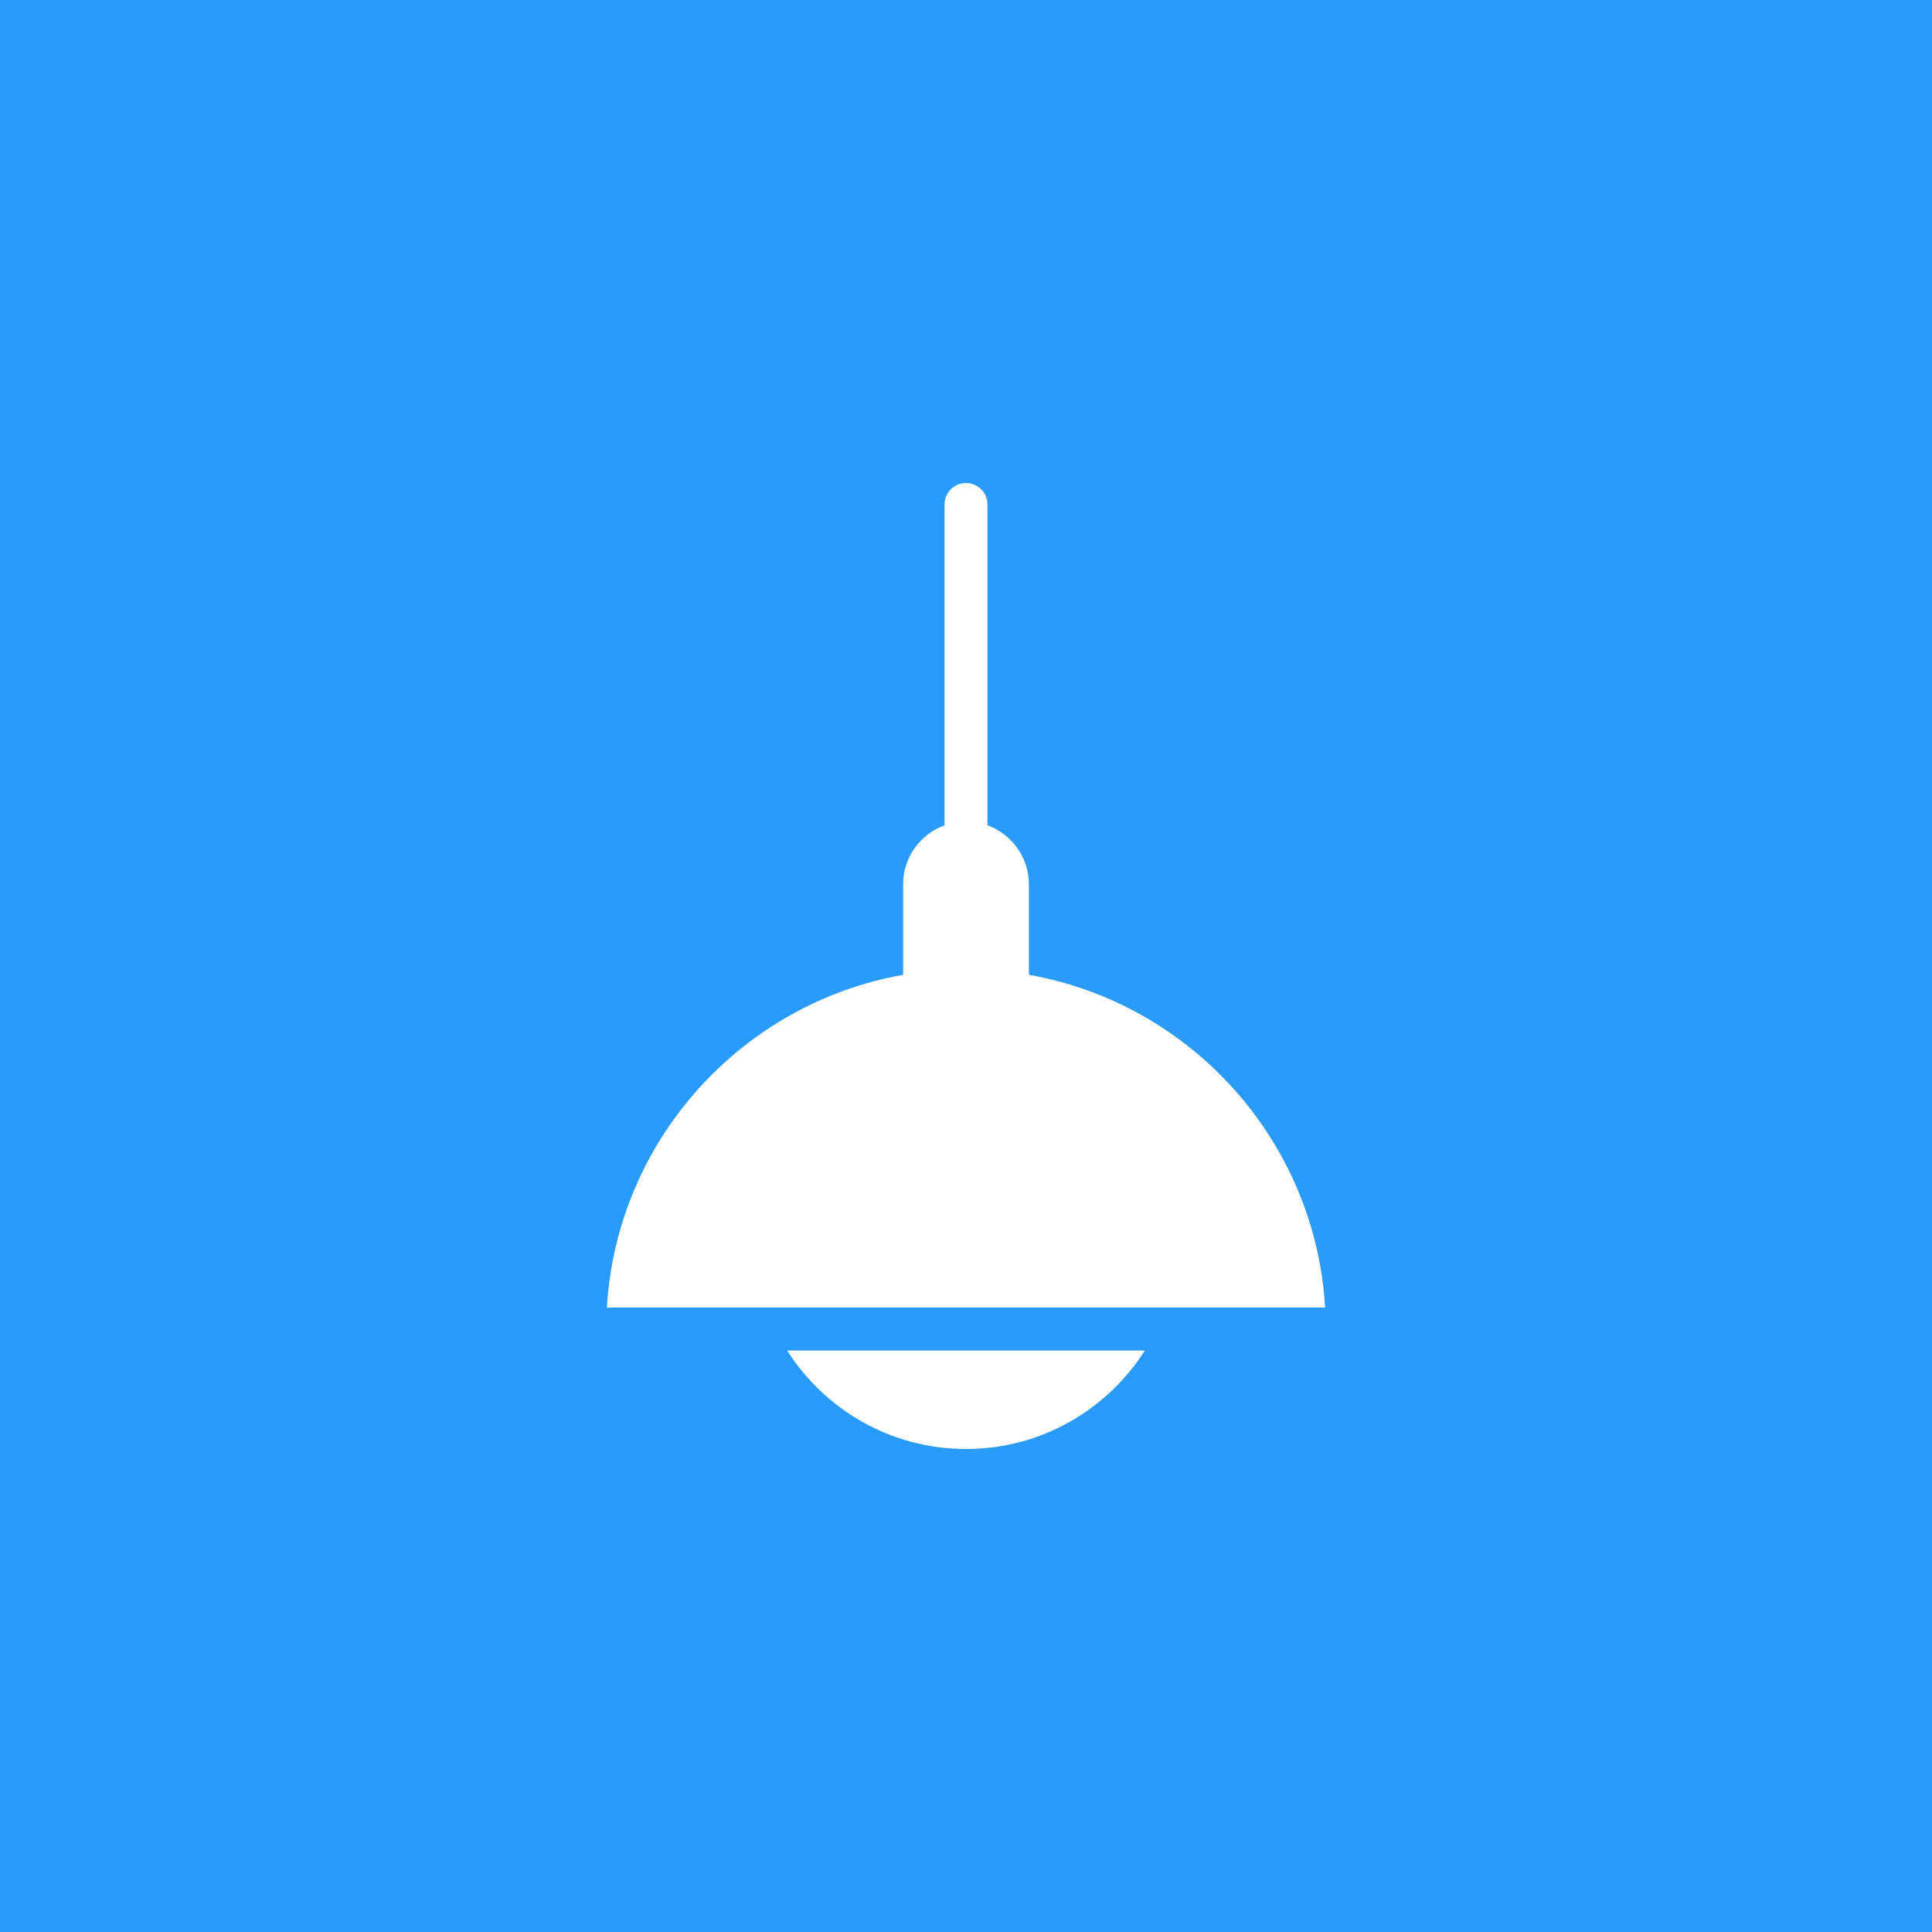 <svg width="68" height="68" viewBox="0 0 68 68" fill="none" xmlns="http://www.w3.org/2000/svg">
<rect width="68" height="68" fill="#2A9BFA"/>
<path d="M36.214 34.31V31.129C36.214 30.172 35.606 29.357 34.756 29.048V17.756C34.756 17.338 34.417 17 34 17C33.583 17 33.244 17.338 33.244 17.756V29.048C32.394 29.357 31.787 30.172 31.787 31.129V34.31C26.098 35.317 21.708 40.135 21.36 46.023H46.64C46.292 40.135 41.903 35.317 36.214 34.31Z" fill="white"/>
<path d="M34 51C36.644 51 38.971 49.616 40.294 47.534H27.706C29.029 49.616 31.356 51 34 51Z" fill="white"/>
</svg>
